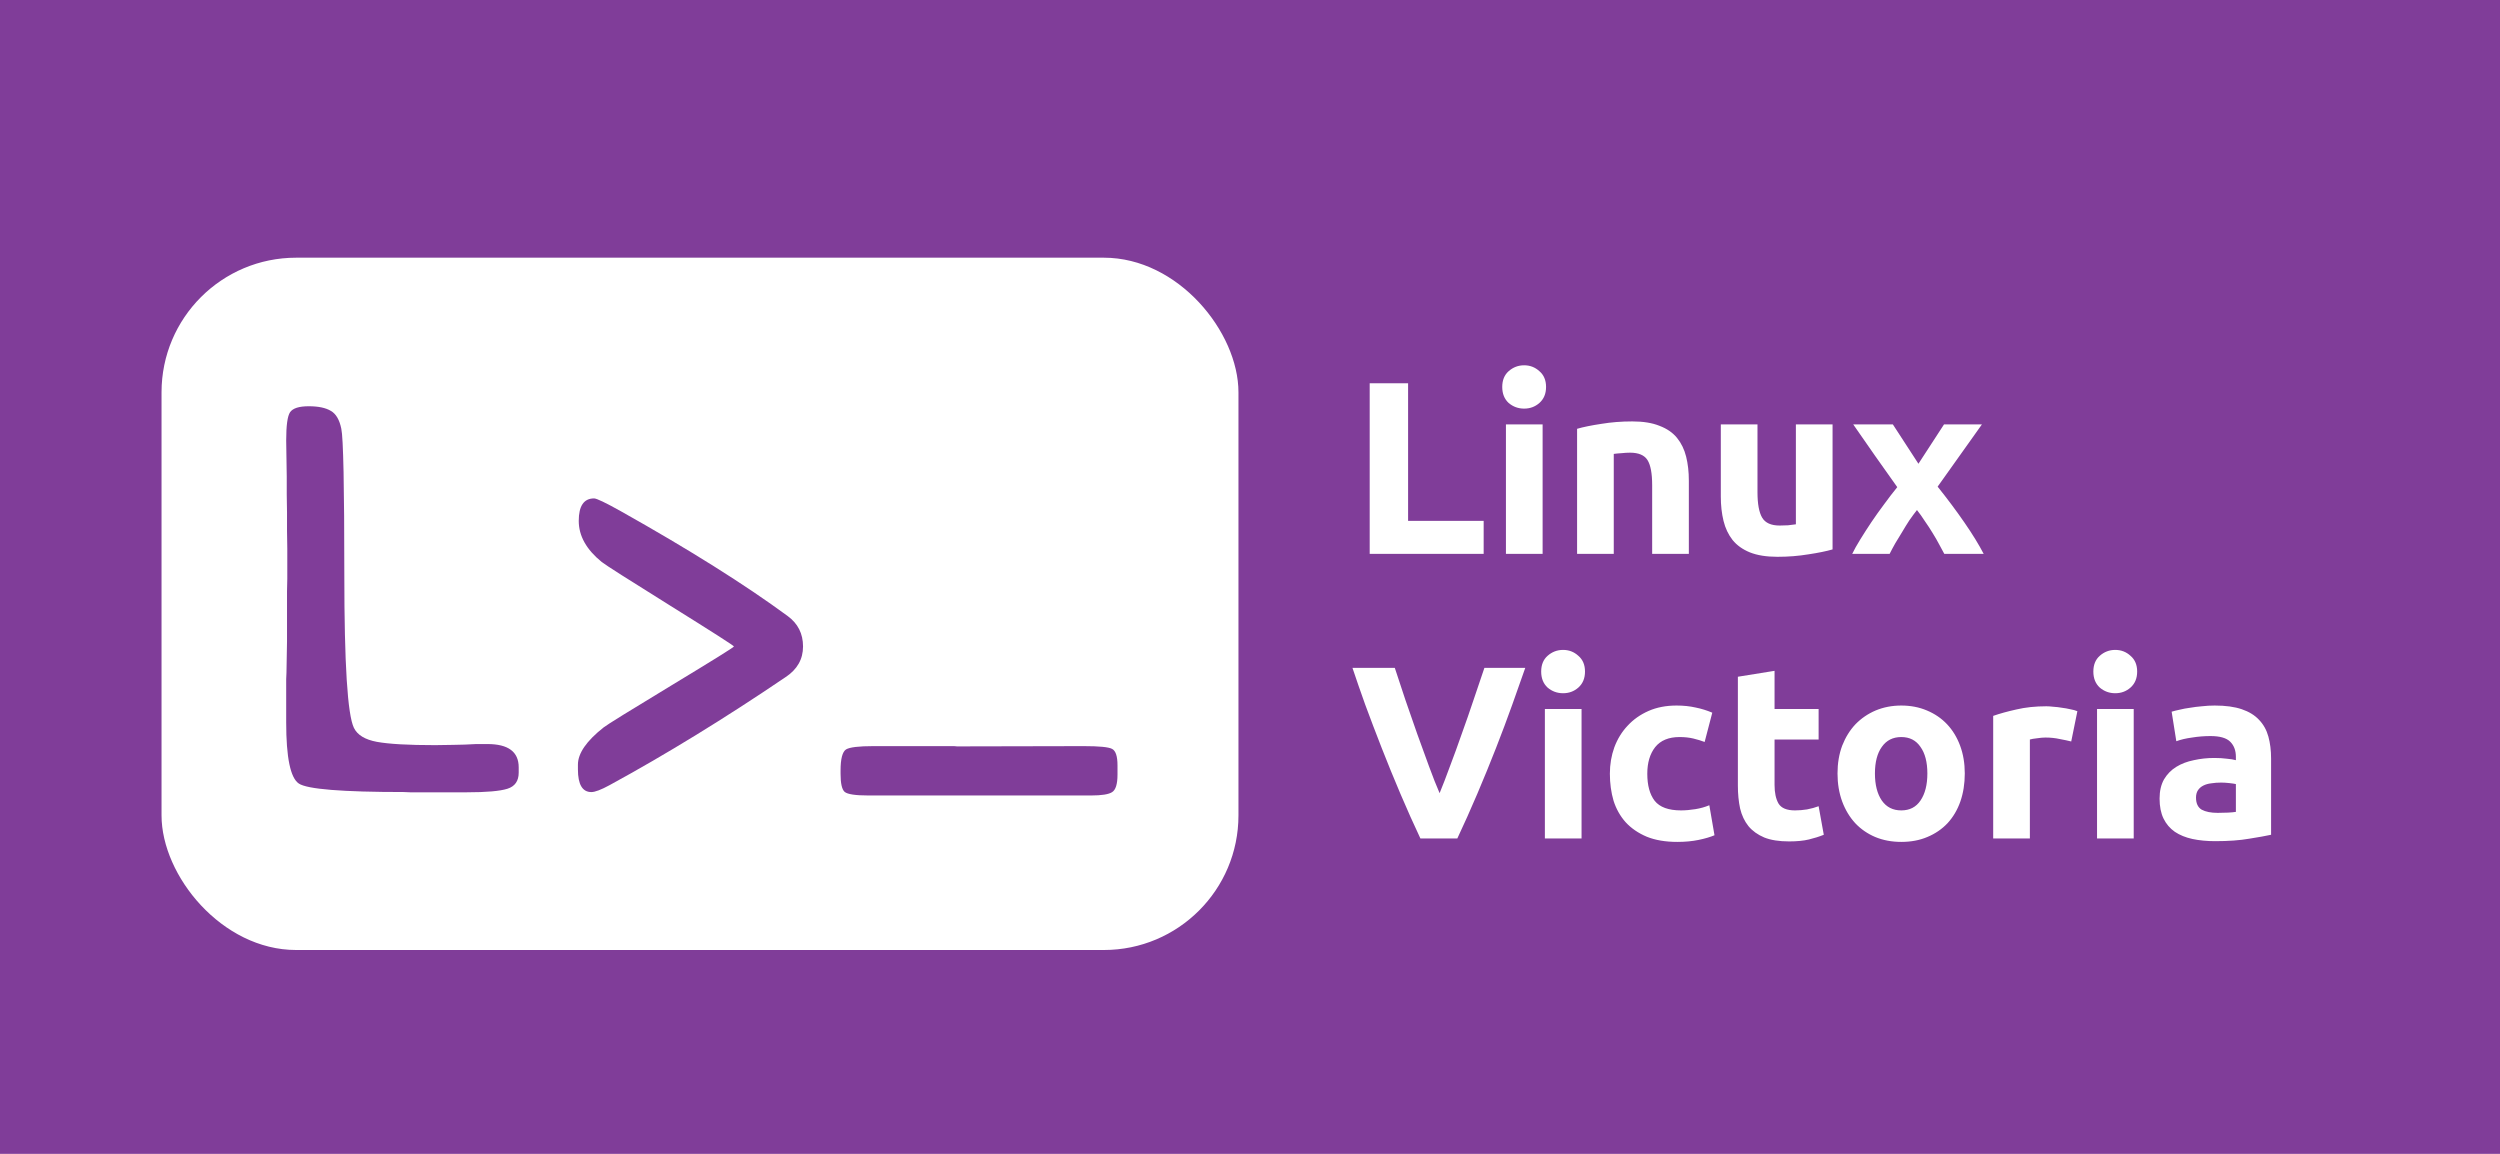 <svg width="650" height="300" viewBox="0 0 650 300" fill="none" xmlns="http://www.w3.org/2000/svg">
<rect width="650" height="300" fill="#803D99"/>
<path d="M385.752 135.424V144H356.12V99.648H366.104V135.424H385.752ZM401.079 144H391.543V110.336H401.079V144ZM401.975 100.608C401.975 102.357 401.399 103.744 400.247 104.768C399.137 105.749 397.815 106.24 396.279 106.24C394.743 106.24 393.399 105.749 392.247 104.768C391.137 103.744 390.583 102.357 390.583 100.608C390.583 98.859 391.137 97.493 392.247 96.512C393.399 95.488 394.743 94.976 396.279 94.976C397.815 94.976 399.137 95.488 400.247 96.512C401.399 97.493 401.975 98.859 401.975 100.608ZM410.043 111.488C411.664 111.019 413.755 110.592 416.315 110.208C418.875 109.781 421.563 109.568 424.378 109.568C427.237 109.568 429.605 109.952 431.483 110.72C433.403 111.445 434.917 112.491 436.027 113.856C437.136 115.221 437.925 116.843 438.395 118.72C438.864 120.597 439.099 122.688 439.099 124.992V144H429.563V126.144C429.563 123.072 429.157 120.896 428.347 119.616C427.536 118.336 426.021 117.696 423.803 117.696C423.12 117.696 422.395 117.739 421.627 117.824C420.859 117.867 420.176 117.931 419.579 118.016V144H410.043V111.488ZM476.466 142.848C474.845 143.317 472.754 143.744 470.194 144.128C467.634 144.555 464.946 144.768 462.13 144.768C459.271 144.768 456.882 144.384 454.962 143.616C453.085 142.848 451.591 141.781 450.482 140.416C449.373 139.008 448.583 137.344 448.114 135.424C447.645 133.504 447.41 131.392 447.41 129.088V110.336H456.946V127.936C456.946 131.008 457.351 133.227 458.162 134.592C458.973 135.957 460.487 136.64 462.706 136.64C463.389 136.64 464.114 136.619 464.882 136.576C465.65 136.491 466.333 136.405 466.93 136.32V110.336H476.466V142.848ZM498.794 120.576L505.45 110.336H515.306L503.786 126.528C506.346 129.728 508.671 132.843 510.762 135.872C512.852 138.901 514.516 141.611 515.754 144H505.514C505.172 143.36 504.746 142.571 504.234 141.632C503.722 140.651 503.146 139.648 502.506 138.624C501.866 137.557 501.183 136.512 500.458 135.488C499.775 134.421 499.092 133.461 498.41 132.608C497.77 133.419 497.108 134.315 496.426 135.296C495.786 136.277 495.167 137.28 494.57 138.304C493.972 139.285 493.375 140.267 492.778 141.248C492.223 142.229 491.732 143.147 491.306 144H481.578C482.09 142.933 482.794 141.675 483.69 140.224C484.586 138.773 485.546 137.28 486.57 135.744C487.636 134.165 488.746 132.608 489.898 131.072C491.05 129.493 492.18 128.021 493.29 126.656C491.37 123.968 489.45 121.259 487.53 118.528C485.61 115.755 483.711 113.024 481.834 110.336H492.138L498.794 120.576ZM369.304 218C367.555 214.288 365.827 210.427 364.12 206.416C362.413 202.405 360.792 198.437 359.256 194.512C357.72 190.587 356.291 186.832 354.968 183.248C353.688 179.664 352.579 176.464 351.64 173.648H362.648C363.501 176.208 364.419 178.981 365.4 181.968C366.424 184.912 367.448 187.856 368.472 190.8C369.539 193.744 370.563 196.56 371.544 199.248C372.525 201.936 373.443 204.261 374.296 206.224C375.107 204.261 376.003 201.936 376.984 199.248C378.008 196.56 379.032 193.744 380.056 190.8C381.123 187.856 382.147 184.912 383.128 181.968C384.152 178.981 385.091 176.208 385.944 173.648H396.568C395.587 176.464 394.456 179.664 393.176 183.248C391.896 186.832 390.488 190.587 388.952 194.512C387.416 198.437 385.795 202.405 384.088 206.416C382.381 210.427 380.653 214.288 378.904 218H369.304ZM411.204 218H401.668V184.336H411.204V218ZM412.1 174.608C412.1 176.357 411.524 177.744 410.372 178.768C409.262 179.749 407.94 180.24 406.404 180.24C404.868 180.24 403.524 179.749 402.372 178.768C401.262 177.744 400.708 176.357 400.708 174.608C400.708 172.859 401.262 171.493 402.372 170.512C403.524 169.488 404.868 168.976 406.404 168.976C407.94 168.976 409.262 169.488 410.372 170.512C411.524 171.493 412.1 172.859 412.1 174.608ZM418.568 201.168C418.568 198.736 418.952 196.453 419.72 194.32C420.53 192.144 421.682 190.267 423.176 188.688C424.669 187.067 426.482 185.787 428.616 184.848C430.749 183.909 433.181 183.44 435.912 183.44C437.704 183.44 439.346 183.611 440.84 183.952C442.333 184.251 443.784 184.699 445.192 185.296L443.208 192.912C442.312 192.571 441.33 192.272 440.264 192.016C439.197 191.76 438.002 191.632 436.68 191.632C433.864 191.632 431.752 192.507 430.344 194.256C428.978 196.005 428.296 198.309 428.296 201.168C428.296 204.197 428.936 206.544 430.216 208.208C431.538 209.872 433.821 210.704 437.064 210.704C438.216 210.704 439.453 210.597 440.776 210.384C442.098 210.171 443.314 209.829 444.424 209.36L445.768 217.168C444.658 217.637 443.272 218.043 441.608 218.384C439.944 218.725 438.109 218.896 436.104 218.896C433.032 218.896 430.386 218.448 428.168 217.552C425.949 216.613 424.114 215.355 422.664 213.776C421.256 212.197 420.21 210.341 419.528 208.208C418.888 206.032 418.568 203.685 418.568 201.168ZM451.848 175.952L461.384 174.416V184.336H472.84V192.272H461.384V204.112C461.384 206.117 461.725 207.717 462.408 208.912C463.133 210.107 464.562 210.704 466.696 210.704C467.72 210.704 468.765 210.619 469.832 210.448C470.941 210.235 471.944 209.957 472.84 209.616L474.184 217.04C473.032 217.509 471.752 217.915 470.344 218.256C468.936 218.597 467.208 218.768 465.16 218.768C462.557 218.768 460.402 218.427 458.696 217.744C456.989 217.019 455.624 216.037 454.6 214.8C453.576 213.52 452.85 211.984 452.424 210.192C452.04 208.4 451.848 206.416 451.848 204.24V175.952ZM510.843 201.104C510.843 203.749 510.459 206.181 509.691 208.4C508.923 210.576 507.814 212.453 506.363 214.032C504.912 215.568 503.163 216.763 501.115 217.616C499.11 218.469 496.848 218.896 494.331 218.896C491.856 218.896 489.595 218.469 487.547 217.616C485.542 216.763 483.814 215.568 482.363 214.032C480.912 212.453 479.782 210.576 478.971 208.4C478.16 206.181 477.755 203.749 477.755 201.104C477.755 198.459 478.16 196.048 478.971 193.872C479.824 191.696 480.976 189.84 482.427 188.304C483.92 186.768 485.67 185.573 487.675 184.72C489.723 183.867 491.942 183.44 494.331 183.44C496.763 183.44 498.982 183.867 500.987 184.72C503.035 185.573 504.784 186.768 506.235 188.304C507.686 189.84 508.816 191.696 509.627 193.872C510.438 196.048 510.843 198.459 510.843 201.104ZM501.115 201.104C501.115 198.16 500.518 195.856 499.323 194.192C498.171 192.485 496.507 191.632 494.331 191.632C492.155 191.632 490.47 192.485 489.275 194.192C488.08 195.856 487.483 198.16 487.483 201.104C487.483 204.048 488.08 206.395 489.275 208.144C490.47 209.851 492.155 210.704 494.331 210.704C496.507 210.704 498.171 209.851 499.323 208.144C500.518 206.395 501.115 204.048 501.115 201.104ZM538.518 192.784C537.665 192.571 536.662 192.357 535.51 192.144C534.358 191.888 533.121 191.76 531.798 191.76C531.201 191.76 530.475 191.824 529.622 191.952C528.811 192.037 528.193 192.144 527.766 192.272V218H518.23V186.128C519.937 185.531 521.942 184.976 524.246 184.464C526.593 183.909 529.195 183.632 532.054 183.632C532.566 183.632 533.185 183.675 533.91 183.76C534.635 183.803 535.361 183.888 536.086 184.016C536.811 184.101 537.537 184.229 538.262 184.4C538.987 184.528 539.606 184.699 540.118 184.912L538.518 192.784ZM554.766 218H545.23V184.336H554.766V218ZM555.662 174.608C555.662 176.357 555.086 177.744 553.934 178.768C552.825 179.749 551.502 180.24 549.966 180.24C548.43 180.24 547.086 179.749 545.934 178.768C544.825 177.744 544.27 176.357 544.27 174.608C544.27 172.859 544.825 171.493 545.934 170.512C547.086 169.488 548.43 168.976 549.966 168.976C551.502 168.976 552.825 169.488 553.934 170.512C555.086 171.493 555.662 172.859 555.662 174.608ZM576.594 211.344C577.533 211.344 578.429 211.323 579.282 211.28C580.135 211.237 580.818 211.173 581.33 211.088V203.856C580.946 203.771 580.37 203.685 579.602 203.6C578.834 203.515 578.13 203.472 577.49 203.472C576.594 203.472 575.741 203.536 574.93 203.664C574.162 203.749 573.479 203.941 572.882 204.24C572.285 204.539 571.815 204.944 571.474 205.456C571.133 205.968 570.962 206.608 570.962 207.376C570.962 208.869 571.453 209.915 572.434 210.512C573.458 211.067 574.845 211.344 576.594 211.344ZM575.826 183.44C578.642 183.44 580.989 183.76 582.866 184.4C584.743 185.04 586.237 185.957 587.346 187.152C588.498 188.347 589.309 189.797 589.778 191.504C590.247 193.211 590.482 195.109 590.482 197.2V217.04C589.117 217.339 587.218 217.68 584.786 218.064C582.354 218.491 579.41 218.704 575.954 218.704C573.778 218.704 571.794 218.512 570.002 218.128C568.253 217.744 566.738 217.125 565.458 216.272C564.178 215.376 563.197 214.224 562.514 212.816C561.831 211.408 561.49 209.68 561.49 207.632C561.49 205.669 561.874 204.005 562.642 202.64C563.453 201.275 564.519 200.187 565.842 199.376C567.165 198.565 568.679 197.989 570.386 197.648C572.093 197.264 573.863 197.072 575.698 197.072C576.935 197.072 578.023 197.136 578.962 197.264C579.943 197.349 580.733 197.477 581.33 197.648V196.752C581.33 195.131 580.839 193.829 579.858 192.848C578.877 191.867 577.17 191.376 574.738 191.376C573.117 191.376 571.517 191.504 569.938 191.76C568.359 191.973 566.994 192.293 565.842 192.72L564.626 185.04C565.181 184.869 565.863 184.699 566.674 184.528C567.527 184.315 568.445 184.144 569.426 184.016C570.407 183.845 571.431 183.717 572.498 183.632C573.607 183.504 574.717 183.44 575.826 183.44Z" fill="white"/>
<rect x="42" y="67" width="280" height="180" rx="35" fill="white"/>
<path d="M126.736 193.453C132.154 193.453 134.863 195.473 134.863 199.513V200.867C134.863 203.053 133.889 204.455 131.941 205.073C129.992 205.691 126.451 206 121.318 206H106.633L104.993 205.929C88.977 205.929 79.876 205.192 77.69 203.719C75.503 202.245 74.41 196.946 74.41 187.821V176.558L74.482 174.918L74.624 166.791V153.745L74.695 150.537V142.624L74.624 137.919C74.624 136.351 74.624 134.782 74.624 133.214L74.553 128.509V123.875L74.41 114.536C74.41 110.639 74.743 108.191 75.408 107.193C76.121 106.148 77.737 105.625 80.256 105.625C82.775 105.625 84.7 106.029 86.03 106.837C87.361 107.597 88.264 109.142 88.739 111.471C89.262 113.799 89.524 126.489 89.524 149.539C89.524 172.589 90.355 185.825 92.019 189.247C92.922 191.101 94.918 192.312 98.007 192.883C101.144 193.453 106.181 193.738 113.12 193.738L117.754 193.667C118.8 193.619 119.821 193.596 120.819 193.596L123.814 193.453H126.736Z" fill="#803D99"/>
<path d="M283.707 206.824H225.749C222.422 206.824 220.378 206.515 219.618 205.897C218.905 205.28 218.548 203.711 218.548 201.192V200.337C218.548 197.295 219.024 195.465 219.974 194.848C220.925 194.277 223.277 193.992 227.032 193.992H248.062L248.846 194.063L281.782 193.992C285.774 193.992 288.222 194.23 289.125 194.705C290.075 195.18 290.55 196.606 290.55 198.982V201.406C290.55 203.878 290.075 205.398 289.125 205.969C288.222 206.539 286.416 206.824 283.707 206.824Z" fill="#803D99"/>
<path d="M153.754 205.938C151.425 205.938 150.26 203.966 150.26 200.021V198.81C150.26 195.863 152.494 192.631 156.962 189.114C157.865 188.401 163.734 184.766 174.57 178.207C185.406 171.648 190.824 168.274 190.824 168.084C190.824 167.894 185.335 164.377 174.356 157.533C163.378 150.689 157.413 146.887 156.463 146.127C152.47 142.895 150.474 139.331 150.474 135.434C150.474 131.536 151.805 129.588 154.467 129.588C155.132 129.588 157.461 130.705 161.453 132.938C179.228 142.919 193.676 151.996 204.797 160.171C207.458 162.119 208.789 164.757 208.789 168.084C208.789 171.411 207.268 174.072 204.226 176.068C188.448 186.762 173.192 196.124 158.459 204.156C156.273 205.344 154.704 205.938 153.754 205.938Z" fill="#803D99"/>
</svg>
